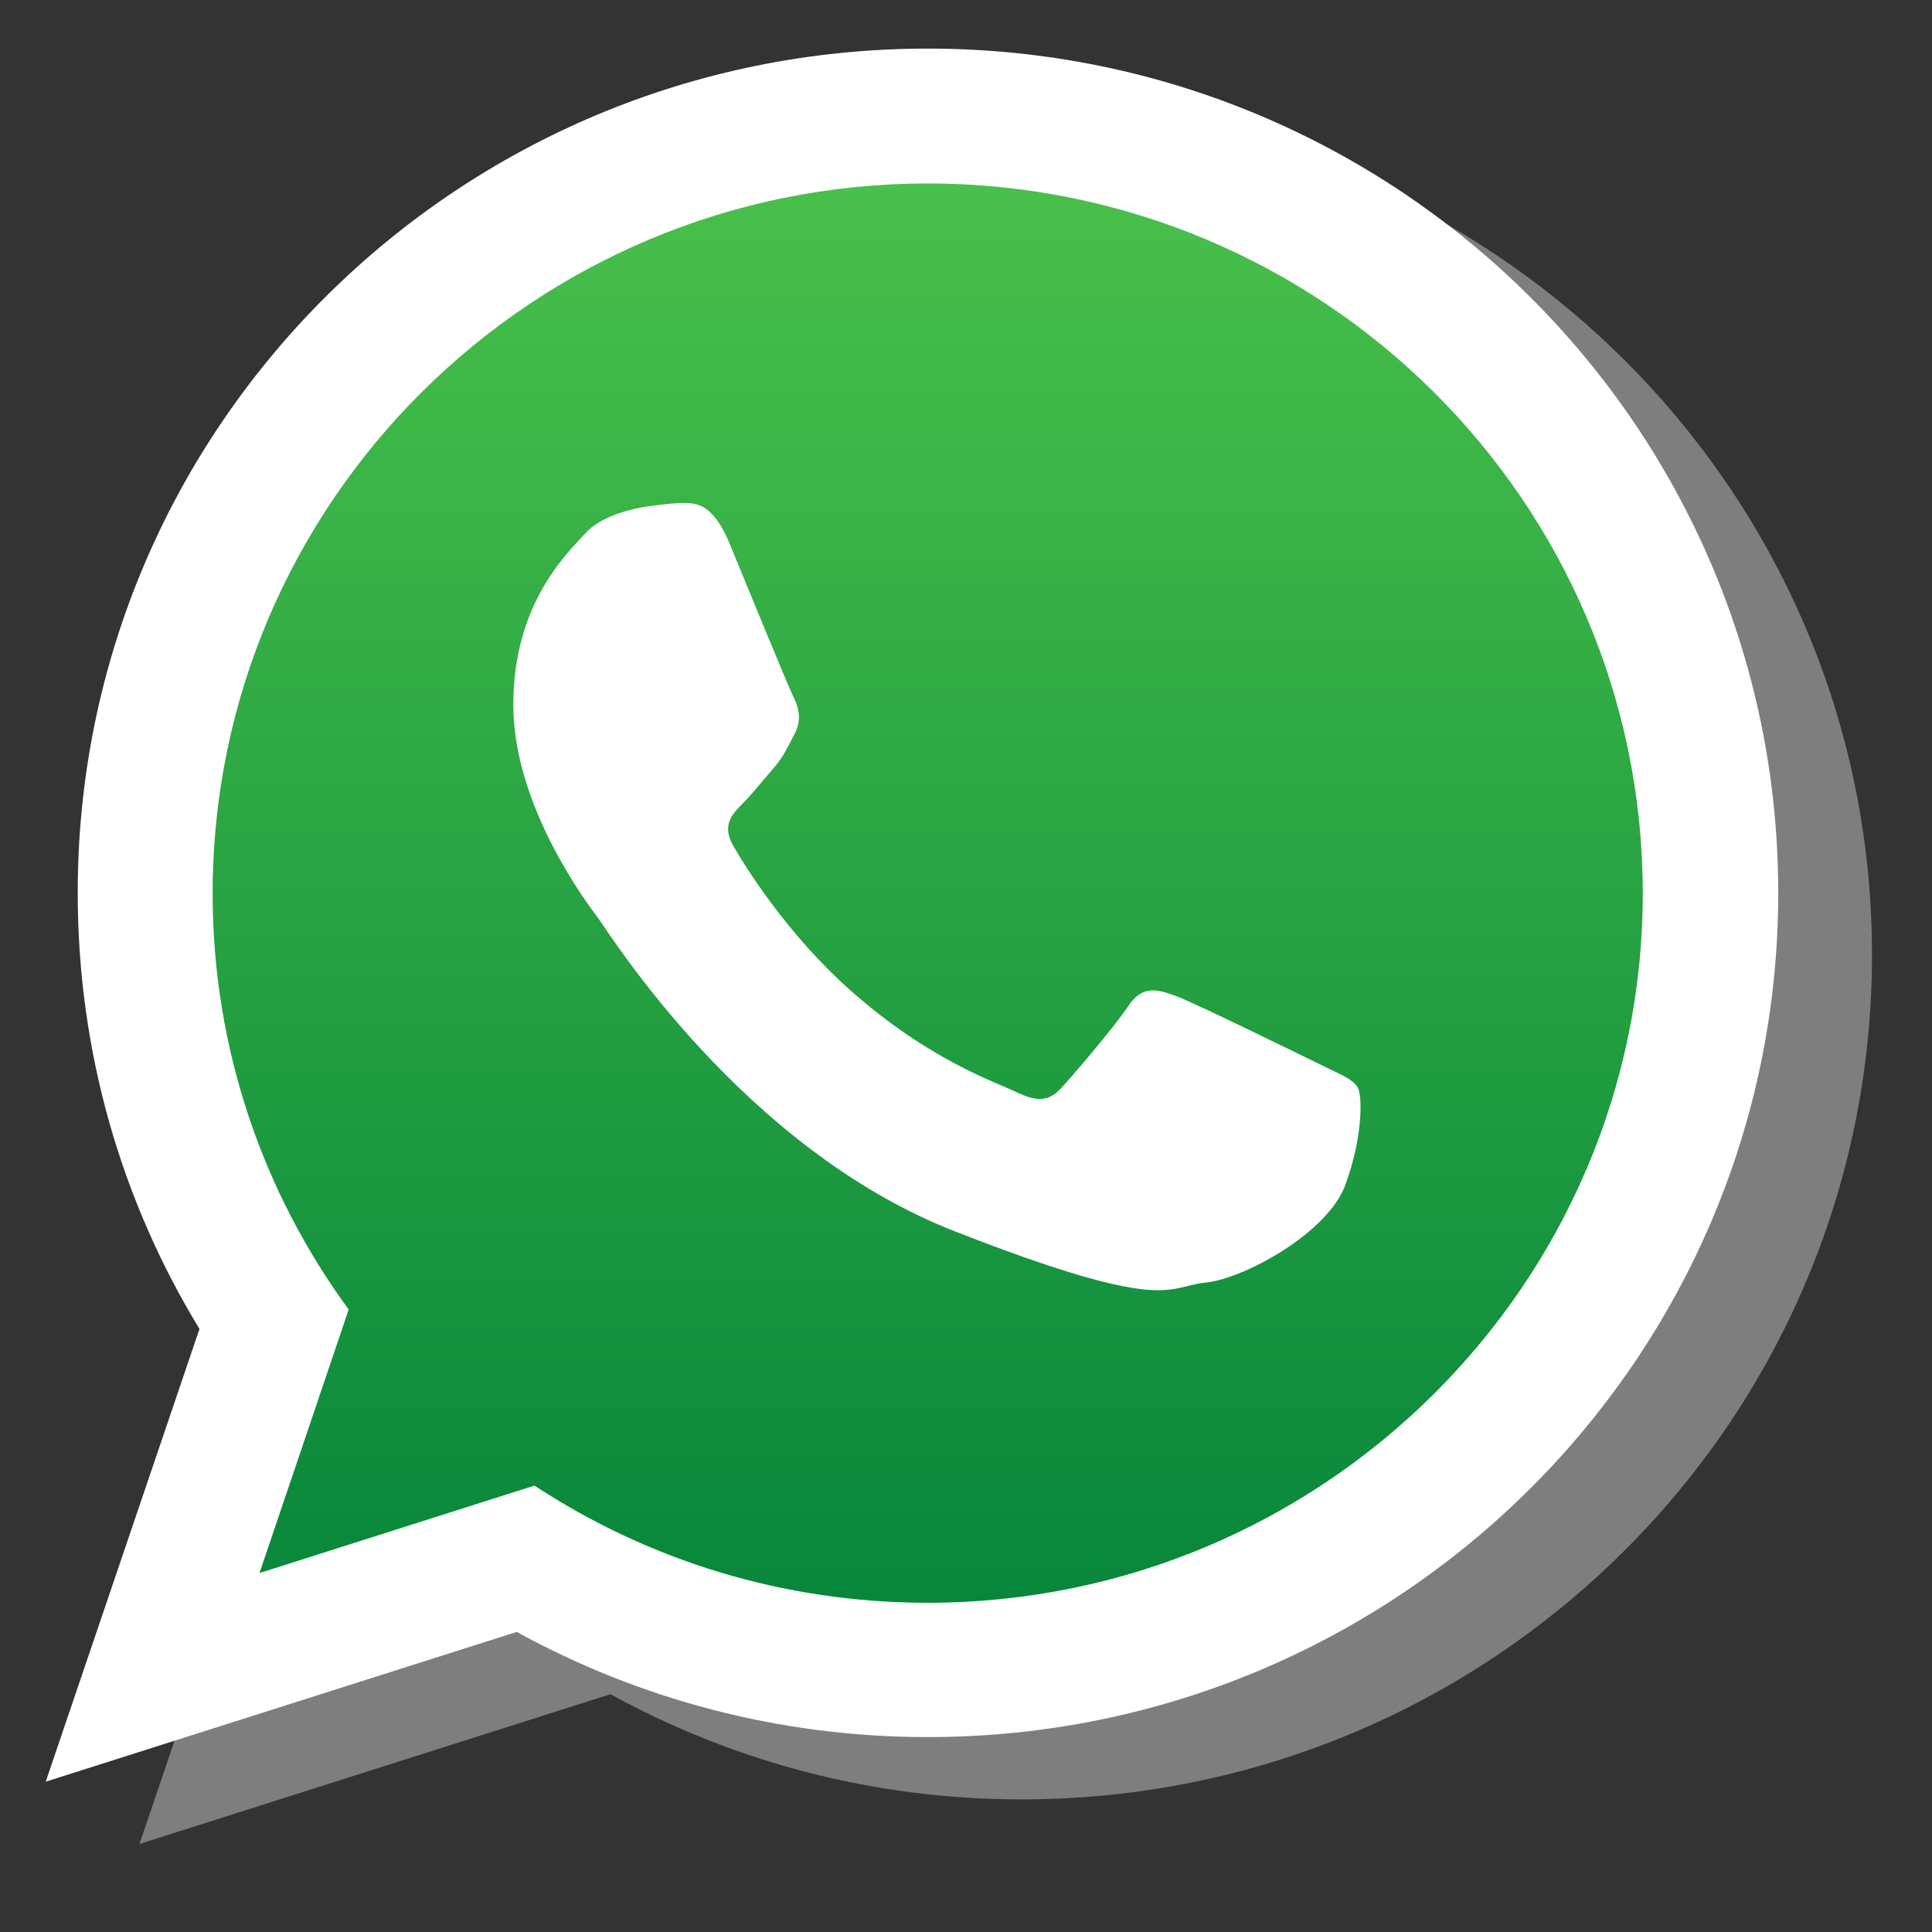 <?xml version="1.0" encoding="utf-8"?>
<svg version="1.1" id="DESIGNED_BY_FREEPIK" xmlns="http://www.w3.org/2000/svg" xmlns:xlink="http://www.w3.org/1999/xlink"
	 x="0px" y="0px" viewBox="0 0 338 338" style="enable-background:new 0 0 338 338;" xml:space="preserve">
<rect x="0" y="0" width="338" height="338" fill="#333333" stroke="none"/>
<style type="text/css">
	.st0{opacity:0.51;fill:#C7C7C7;}
	.st1{fill-rule:evenodd;clip-rule:evenodd;fill:url(#SVGID_1_);}
	.st2{fill-rule:evenodd;clip-rule:evenodd;fill:#FFFFFF;}
</style>
<path class="st0" d="M178.8,19.5c-82.2,0-148.8,66.1-148.8,147.7c0,27.9,7.8,54,21.3,76.2l-26.9,79.2l82.4-26.2
	c21.3,11.7,45.8,18.4,71.9,18.4c82.2,0,148.8-66.1,148.8-147.7C327.6,85.7,260.9,19.5,178.8,19.5z"/>
<linearGradient id="SVGID_1_" gradientUnits="userSpaceOnUse" x1="163.085" y1="27.011" x2="163.085" y2="287.62">
	<stop  offset="0" style="stop-color:#4AC14B"/>
	<stop  offset="1" style="stop-color:#06853A"/>
</linearGradient>
<path class="st1" d="M163.1,27C90.7,27,31.8,85.5,31.8,157.3c0,28.5,9.3,54.9,25,76.4l-16.4,48.4l50.5-16
	c20.7,13.6,45.6,21.5,72.3,21.5c72.4,0,131.3-58.5,131.3-130.3C294.4,85.5,235.5,27,163.1,27L163.1,27z"/>
<g>
	<path class="st2" d="M311.1,156.2c0,81.5-66.6,147.7-148.8,147.7c-26.1,0-50.6-6.7-71.9-18.4L8,311.7l26.9-79.2
		c-13.6-22.3-21.3-48.4-21.3-76.2C13.5,74.7,80.1,8.5,162.3,8.5C244.5,8.5,311.1,74.7,311.1,156.2L311.1,156.2z M162.3,32.1
		c-69,0-125.1,55.7-125.1,124.2c0,27.2,8.8,52.3,23.8,72.8l-15.6,46.1l48.1-15.3c19.8,13,43.4,20.5,68.8,20.5
		c69,0,125.1-55.7,125.1-124.1C287.4,87.7,231.3,32.1,162.3,32.1L162.3,32.1z M237.5,190.2c-0.9-1.5-3.4-2.4-7-4.2
		c-3.7-1.8-21.6-10.6-24.9-11.8c-3.3-1.2-5.8-1.8-8.2,1.8c-2.4,3.6-9.4,11.8-11.6,14.2c-2.1,2.4-4.2,2.7-7.9,0.9
		c-3.7-1.8-15.4-5.6-29.3-18c-10.8-9.6-18.2-21.4-20.3-25.1c-2.1-3.6-0.2-5.6,1.6-7.4c1.6-1.6,3.7-4.2,5.5-6.3
		c1.8-2.1,2.4-3.6,3.7-6.1c1.2-2.4,0.6-4.5-0.3-6.3c-0.9-1.8-8.2-19.6-11.2-26.9c-3-7.2-6.1-7-8.2-7c-2.1,0-6.1,0.6-6.1,0.6
		s-7.3,0.9-10.7,4.5c-3.3,3.6-12.8,12.4-12.8,30.2c0,17.8,13.1,35,14.9,37.4c1.8,2.4,25.2,40.2,62.3,54.7c37.1,14.5,37.1,9.7,43.8,9
		c6.7-0.6,21.6-8.7,24.6-17.2C238.4,199,238.4,191.7,237.5,190.2L237.5,190.2z M237.5,190.2"/>
</g>
</svg>
